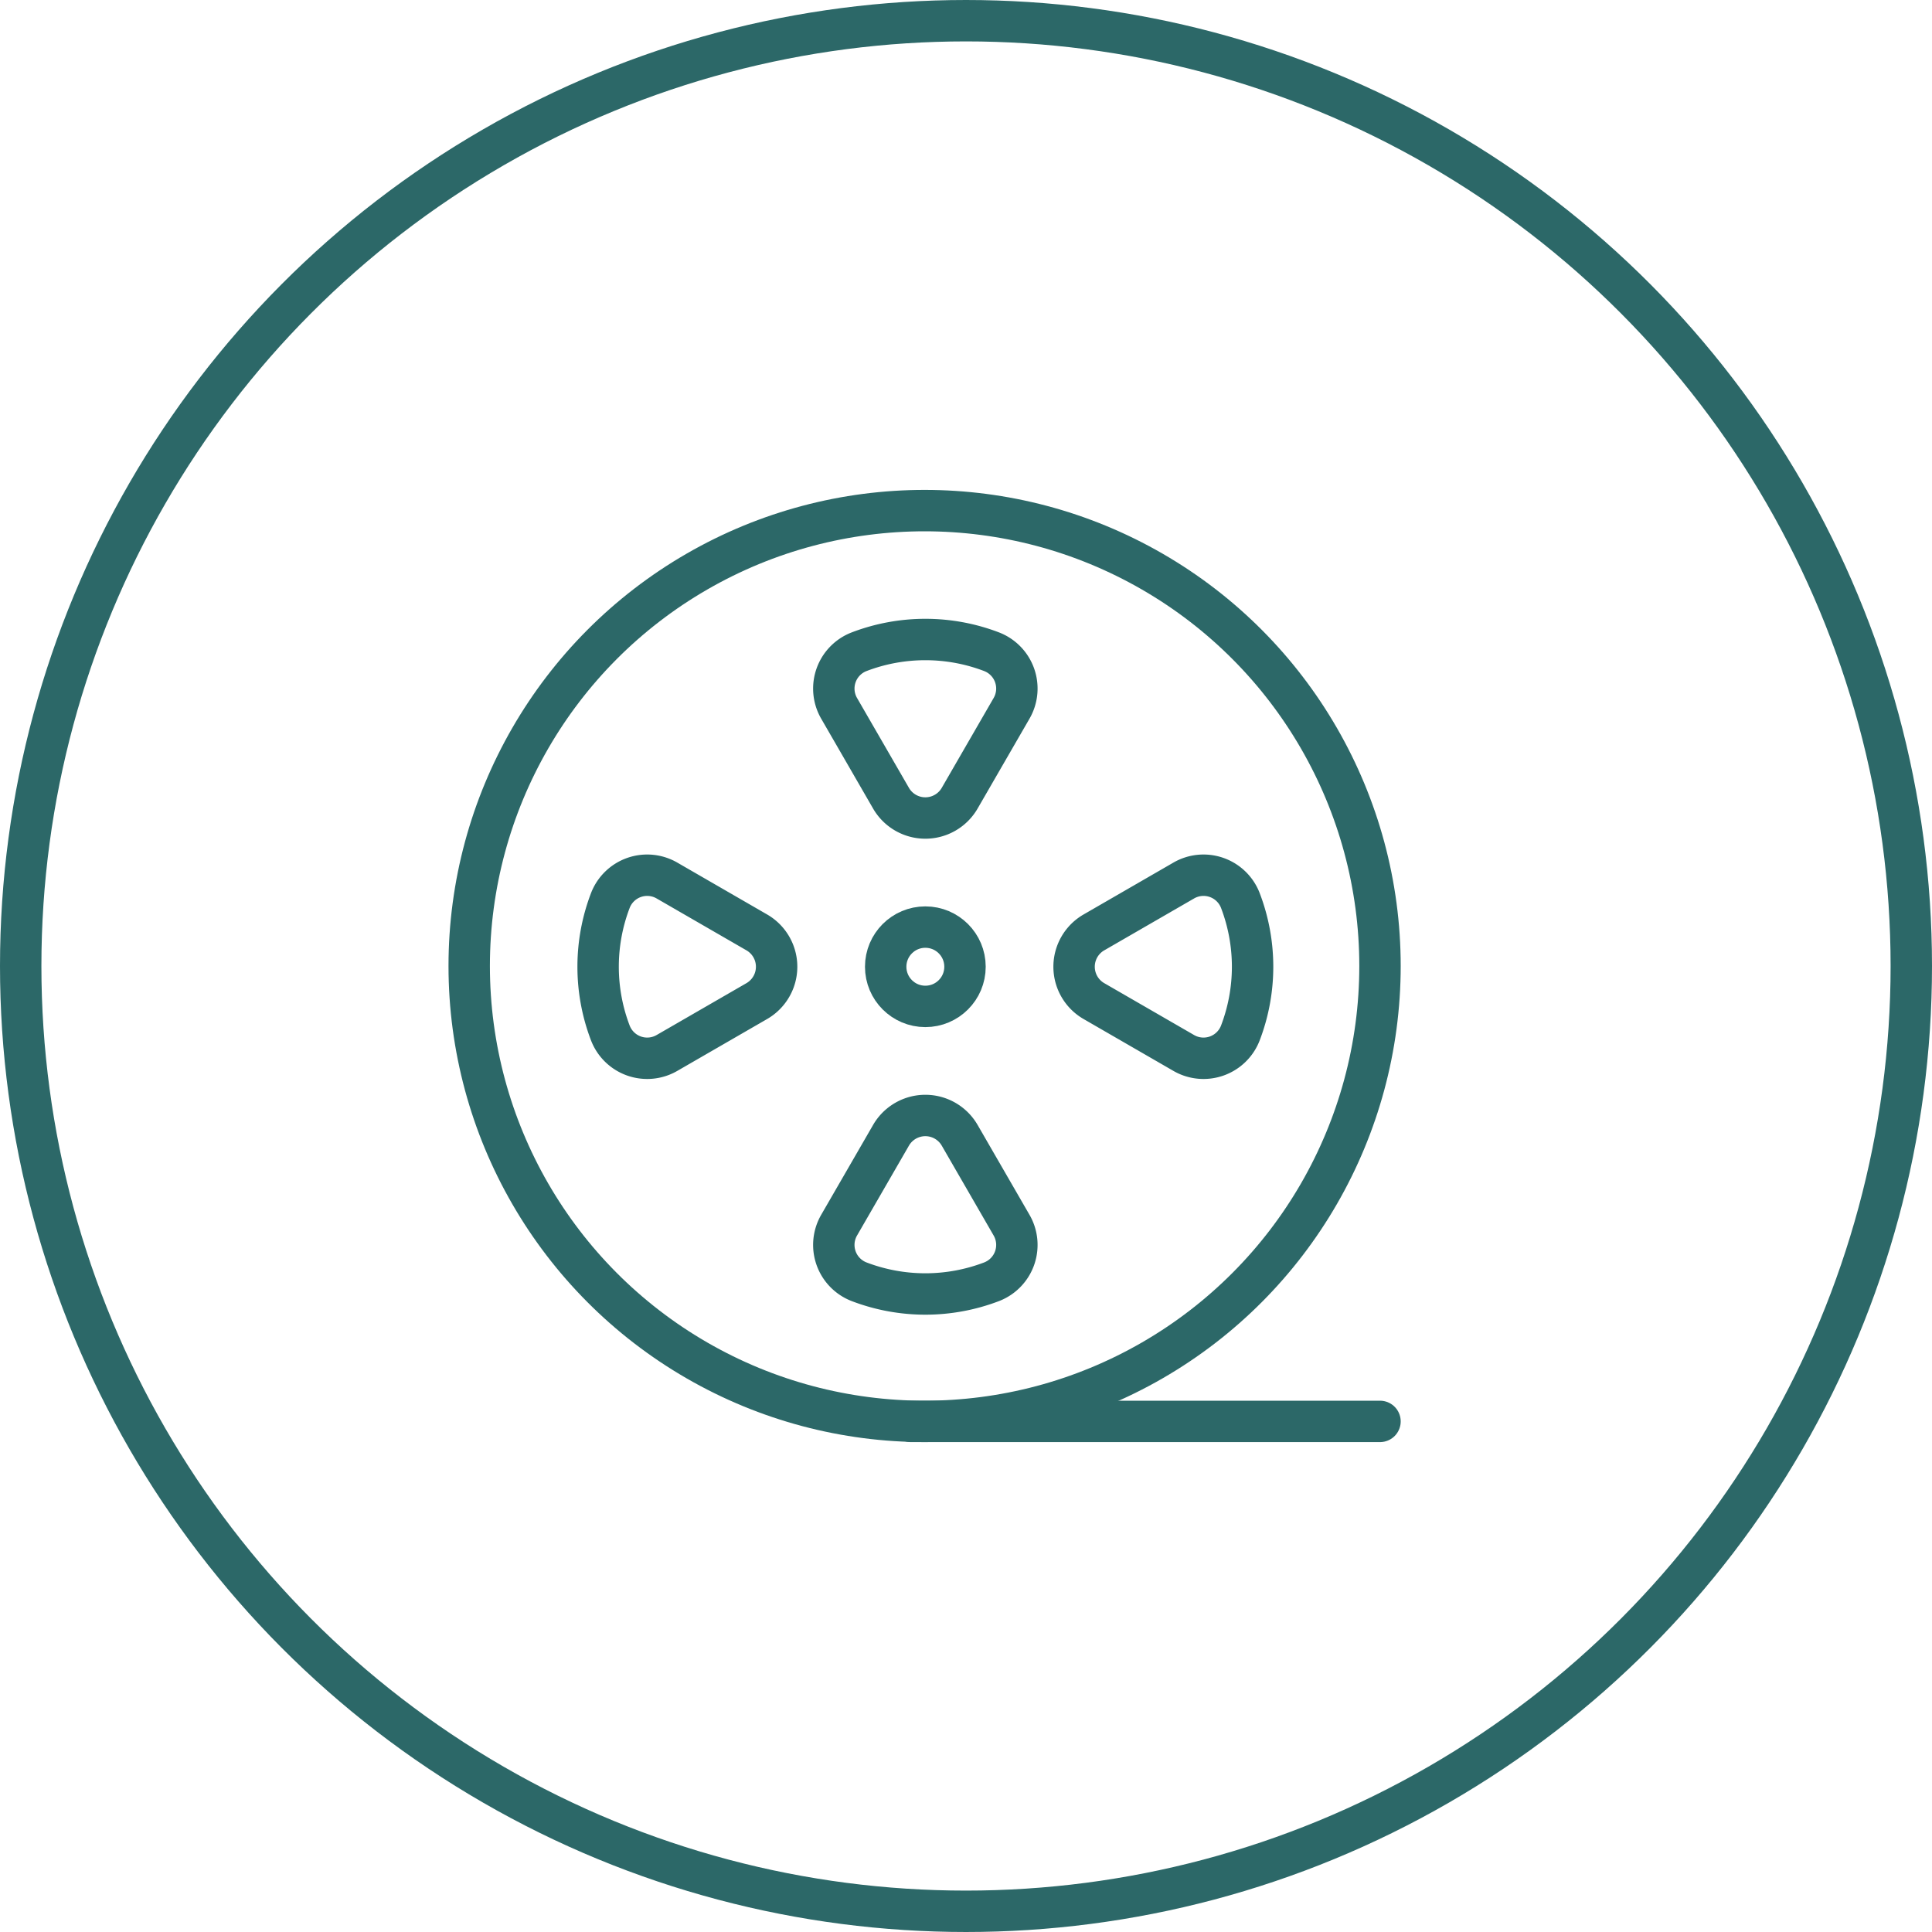 <?xml version="1.0" encoding="UTF-8" standalone="no" ?><svg xmlns="http://www.w3.org/2000/svg" width="140" height="140" viewBox="0 0 140 140"><defs><style>.a,.b,.d{fill:none;}.a,.b{stroke:#2c6868;stroke-width:3px;}.b{stroke-linecap:round;stroke-linejoin:round;}.c{stroke:none;}</style></defs><g transform="translate(-785 -1817)"><g class="a" transform="translate(785 1817)"><circle class="c" cx="70" cy="70" r="70"/><circle class="d" cx="70" cy="70" r="68.5"/></g><g transform="translate(-813.5 1037.5)"><circle class="b" cx="33" cy="33" r="33" transform="translate(1632.5 816.5)"/><path class="b" d="M1645.832,833.188l-3.748,6.49a2.861,2.861,0,0,0,1.432,4.119,13.445,13.445,0,0,0,9.611,0,2.861,2.861,0,0,0,1.431-4.119l-3.748-6.49A2.873,2.873,0,0,0,1645.832,833.188Z" transform="translate(17.233 28.582)"/><path class="b" d="M1650.81,831.247l3.748-6.49a2.861,2.861,0,0,0-1.431-4.119,13.445,13.445,0,0,0-9.611,0,2.861,2.861,0,0,0-1.432,4.119l3.748,6.49A2.873,2.873,0,0,0,1650.81,831.247Z" transform="translate(17.233 6.091)"/><path class="b" d="M1649.188,834.81l6.49,3.748a2.861,2.861,0,0,0,4.119-1.431,13.445,13.445,0,0,0,0-9.612,2.861,2.861,0,0,0-4.119-1.431l-6.49,3.748A2.873,2.873,0,0,0,1649.188,834.81Z" transform="translate(28.582 17.233)"/><path class="b" d="M1647.247,829.832l-6.49-3.748a2.861,2.861,0,0,0-4.119,1.431,13.447,13.447,0,0,0,0,9.612,2.861,2.861,0,0,0,4.119,1.431l6.49-3.748A2.873,2.873,0,0,0,1647.247,829.832Z" transform="translate(6.092 17.233)"/><line class="b" x1="34" transform="translate(1664.5 882.5)"/><circle class="a" cx="2.874" cy="2.874" r="2.874" transform="translate(1662.68 846.68)"/></g></g></svg>